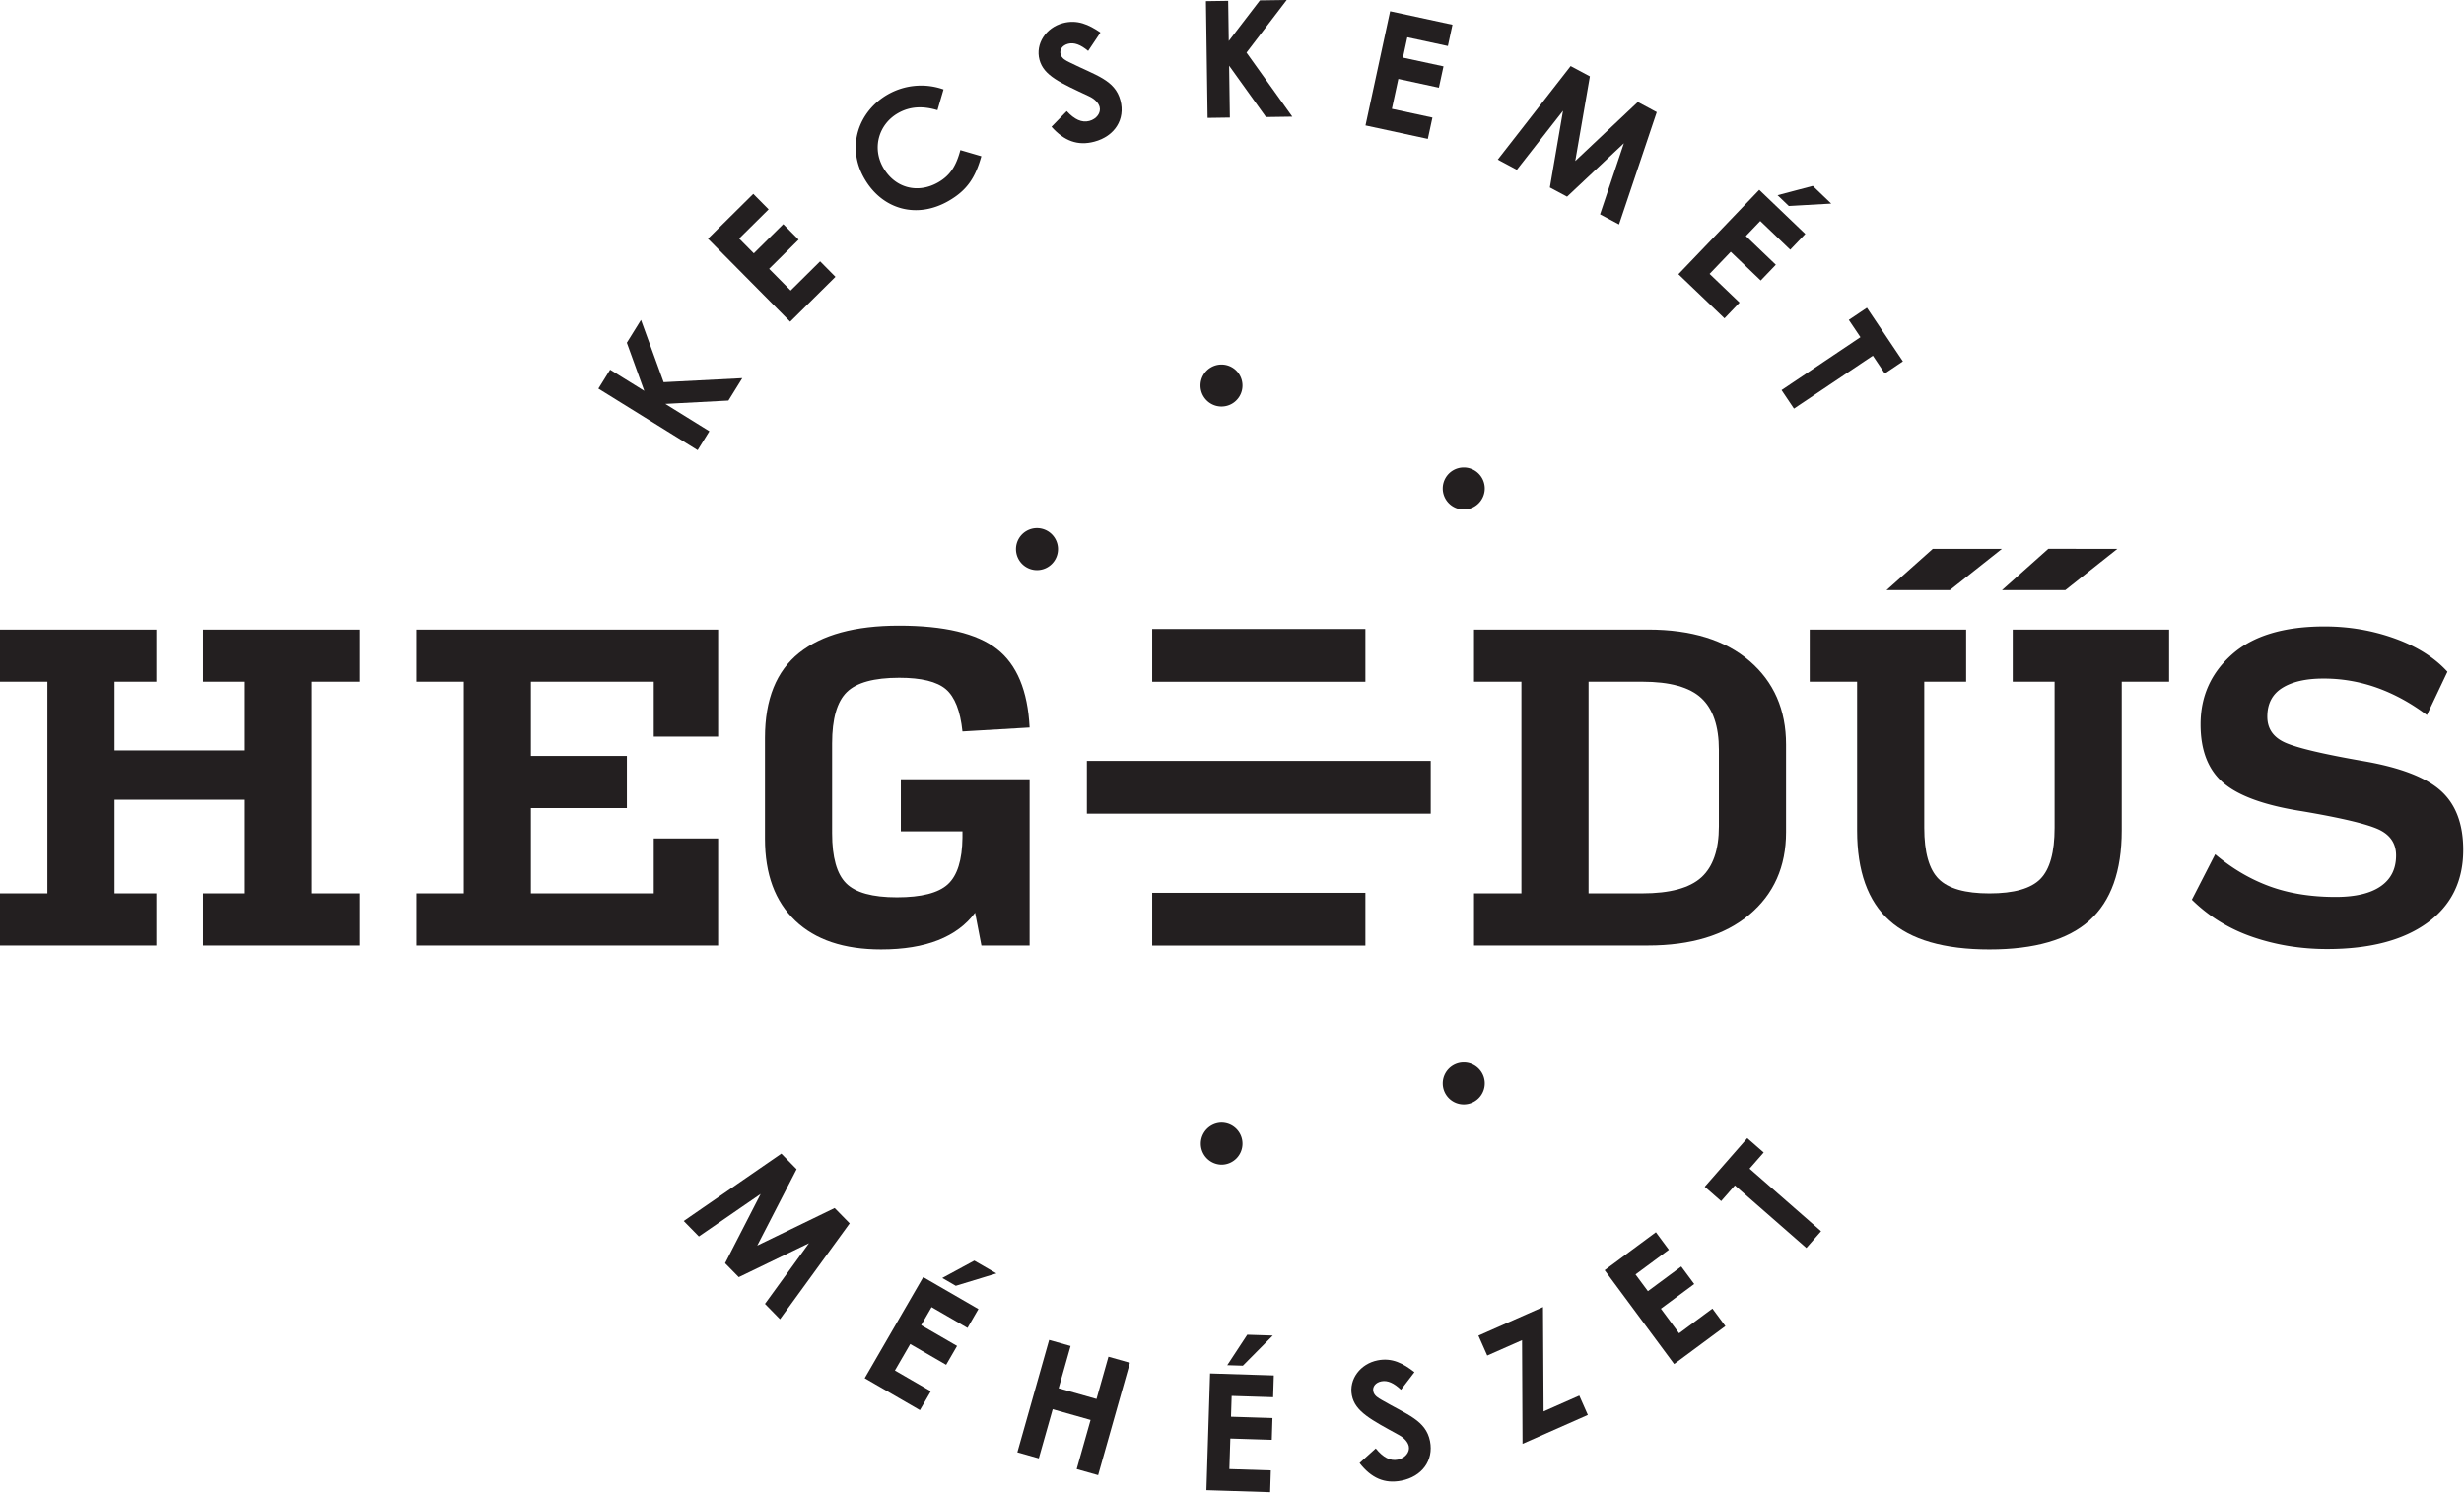 <svg xmlns="http://www.w3.org/2000/svg" xml:space="preserve" style="fill-rule:evenodd;clip-rule:evenodd;stroke-linejoin:round;stroke-miterlimit:2" viewBox="0 0 1860 1127"><path d="M-3.804-3.804a3.805 3.805 0 1 0 .001 7.609 3.805 3.805 0 0 0-.001-7.609" style="fill:#231f20;fill-rule:nonzero" transform="matrix(0 -4.167 -4.167 0 782.797 398.449)"/><path d="M-3.804-3.803a3.803 3.803 0 1 0 0 7.607 3.803 3.803 0 0 0 0-7.607" style="fill:#231f20;fill-rule:nonzero" transform="matrix(0 -4.167 -4.167 0 922.067 275.212)"/><path d="M-3.803-3.803A3.805 3.805 0 0 0-7.608 0 3.805 3.805 0 0 0 .001 0c0-2.1-1.703-3.803-3.804-3.803" style="fill:#231f20;fill-rule:nonzero" transform="matrix(0 -4.167 -4.167 0 922.067 847.579)"/><path d="M-3.804-3.803a3.804 3.804 0 1 0 .001 7.607 3.804 3.804 0 0 0-.001-7.607" style="fill:#231f20;fill-rule:nonzero" transform="matrix(0 -4.167 -4.167 0 1104.937 801.809)"/><path d="M-3.804-3.803a3.804 3.804 0 1 0 .001 7.607 3.804 3.804 0 0 0-.001-7.607" style="fill:#231f20;fill-rule:nonzero" transform="matrix(0 -4.167 -4.167 0 1104.937 352.679)"/><path d="M0 57.242v-9.446h8.585V9.445H0V0h54.666v19.39H43.002V9.445H20.749v13.451h17.388v9.445H20.749v15.455h22.253V37.85h11.664v19.392H0" style="fill:#231f20;fill-rule:nonzero" transform="translate(314.304 475.299) scale(4.167)"/><path d="M0 57.242v-9.446h8.586V9.444H0V0h28.334v9.444H20.75v12.45h23.611V9.444h-7.583V0h28.333v9.444h-8.586v38.352h8.586v9.446H36.778v-9.446h7.583V30.838H20.75v16.958h7.584v9.446H0" style="fill:#231f20;fill-rule:nonzero" transform="translate(0 475.299) scale(4.167)"/><path d="m0 57.242-1.146-5.939c-1.621 2.194-3.852 3.852-6.689 4.973-2.838 1.119-6.286 1.682-10.34 1.682-6.725 0-11.913-1.742-15.562-5.224-3.649-3.483-5.473-8.419-5.473-14.813V19.604c0-6.963 2.062-12.092 6.188-15.383C-28.897.929-22.874-.716-14.955-.716c8.204 0 14.12 1.408 17.746 4.222 3.625 2.814 5.604 7.56 5.938 14.238l-12.164.715c-.382-3.72-1.385-6.271-3.004-7.655-1.623-1.384-4.437-2.075-8.444-2.075-4.579 0-7.752.871-9.516 2.611-1.766 1.742-2.648 4.83-2.648 9.266V36.92c0 4.341.846 7.359 2.541 9.051 1.691 1.695 4.757 2.54 9.193 2.54 4.437 0 7.513-.786 9.23-2.361 1.717-1.574 2.6-4.388 2.648-8.443v-1.145h-11.162v-9.444H8.729v30.124H0" style="fill:#231f20;fill-rule:nonzero" transform="translate(740.846 475.299) scale(4.167)"/><path d="M0 57.958c-8.203 0-14.25-1.754-18.137-5.26-3.889-3.507-5.833-8.933-5.833-16.28V9.444h-8.586V0h28.335v9.444h-7.585v26.474c0 4.436.87 7.525 2.612 9.266 1.741 1.743 4.805 2.612 9.194 2.612 4.437 0 7.513-.869 9.23-2.612 1.717-1.741 2.576-4.83 2.576-9.266V9.444H4.222V0h28.333v9.444H23.97v26.974c0 7.347-1.944 12.773-5.831 16.28-3.888 3.506-9.935 5.26-18.139 5.26" style="fill:#231f20;fill-rule:nonzero" transform="translate(1501.757 475.309) scale(4.167)"/><path d="M.162 7.91H11.41l9.345-8.334-12.03.698L.162 7.91" style="fill:#231f20;fill-rule:nonzero" transform="scale(4.167 -4.167) rotate(41.724 332.065 426.093)"/><path d="M.162 7.911h11.247l9.346-8.336-12.03.699L.162 7.911" style="fill:#231f20;fill-rule:nonzero" transform="scale(4.167 -4.167) rotate(41.727 321.595 398.611)"/><path d="M0 38.35h9.73c5.01 0 8.575-.963 10.698-2.892 2.121-1.928 3.184-5.011 3.184-9.249V12.353c0-4.284-1.063-7.415-3.184-9.391C18.305.987 14.74-.002 9.73-.002H0V38.35Zm-20.75 9.446V38.35h8.586V-.002h-8.586v-9.444h31.554c7.823 0 13.941 1.896 18.354 5.688 4.411 3.792 6.618 8.836 6.618 15.133v15.884c0 6.25-2.218 11.234-6.655 14.955-4.435 3.72-10.565 5.582-18.388 5.582H-20.75" style="fill:#231f20;fill-rule:nonzero" transform="translate(1199.157 514.659) scale(4.167)"/><path d="M0 58.458c-4.723 0-9.206-.727-13.452-2.181-4.245-1.455-7.918-3.71-11.019-6.762l4.222-8.23c3.052 2.577 6.333 4.507 9.838 5.796 3.506 1.288 7.501 1.933 11.984 1.933 3.578 0 6.298-.645 8.157-1.933 1.862-1.289 2.791-3.149 2.791-5.582 0-2.193-1.086-3.779-3.255-4.758-2.172-.976-6.762-2.062-13.775-3.254-6.724-1.049-11.471-2.755-14.237-5.117-2.768-2.361-4.151-5.903-4.151-10.625 0-5.104 1.908-9.338 5.724-12.701C-13.356 1.681-7.775 0-.43 0c4.437 0 8.669.725 12.701 2.177 4.031 1.451 7.214 3.462 9.551 6.032l-3.719 7.85c-2.863-2.157-5.857-3.798-8.98-4.925A28.6 28.6 0 0 0-.645 9.445c-3.147 0-5.628.563-7.44 1.689-1.813 1.127-2.72 2.864-2.72 5.213 0 2.205 1.11 3.787 3.327 4.745 2.219.96 6.906 2.062 14.06 3.308 6.631 1.144 11.306 2.932 14.024 5.365 2.719 2.433 4.079 6.011 4.079 10.733 0 5.677-2.183 10.089-6.547 13.238C13.774 56.884 7.728 58.458 0 58.458" style="fill:#231f20;fill-rule:nonzero" transform="translate(1756.557 472.919) scale(4.167)"/><path d="M268.056 248.334h38.623v9.563h-38.623z" style="fill:#231f20" transform="translate(-247.233 -360.763) scale(4.167)"/><path d="M256.221 272.241h62.292v9.562h-62.292z" style="fill:#231f20" transform="translate(-247.233 -559.984) scale(4.167)"/><path d="M268.056 296.147h38.623v9.562h-38.623z" style="fill:#231f20" transform="translate(-247.233 -759.2) scale(4.167)"/><path d="m0 1.292 2.127-3.43 6.185 3.837-3.157-8.72 2.565-4.132L11.818.127l14.253-.73-2.515 4.057-11.437.606 7.988 4.953-2.127 3.432L0 1.292" style="fill:#231f20;fill-rule:nonzero" transform="translate(451.705 288.012) scale(4.167)"/><path d="m0-6.905 8.207-8.127 2.781 2.805-5.34 5.287L8.3-4.26l5.342-5.288 2.777 2.806-5.338 5.288 3.898 3.935 5.338-5.288L23.094 0l-8.205 8.127L0-6.905" style="fill:#231f20;fill-rule:nonzero" transform="translate(534.43 209.008) scale(4.167)"/><path d="M0 1.885c-1.063 3.77-2.496 6.122-5.946 8.104-5.746 3.303-12.009 1.567-15.253-4.079C-24.533.112-22.222-6.278-16.961-9.3a12.17 12.17 0 0 1 10.109-.916l-1.099 3.759c-2.675-.808-5.016-.686-7.161.547-3.45 1.981-4.734 6.252-2.665 9.854 2.173 3.78 6.333 4.754 9.961 2.67C-5.542 5.308-4.538 3.507-3.801.773L0 1.885" style="fill:#231f20;fill-rule:nonzero" transform="translate(740.792 110.091) scale(4.167)"/><path d="M0 10.305c1.405 1.517 2.73 2.142 4.098 1.779 1.31-.347 2.138-1.48 1.859-2.534-.198-.741-.909-1.467-1.913-1.932-5.19-2.437-8.209-3.71-8.979-6.616-.769-2.905 1.171-5.827 4.248-6.642 2.591-.686 4.669.256 6.792 1.706L3.877-.599C2.547-1.711 1.355-2.187.244-1.894-.783-1.622-1.335-.835-1.117-.009-.906.789-.17 1.144.562 1.497c4.707 2.352 8.177 3.139 9.166 6.872.906 3.417-1.024 6.489-4.729 7.47-2.992.792-5.454-.11-7.756-2.701L0 10.305" style="fill:#231f20;fill-rule:nonzero" transform="translate(805.247 40.941) scale(4.167)"/><path d="m0-20.936 4.034-.059.106 7.276 5.639-7.359 4.858-.07-7.285 9.533L15.651-.01l-4.773.07-6.673-9.301.134 9.395L.304.212 0-20.936" style="fill:#231f20;fill-rule:nonzero" transform="translate(910.317 88.117) scale(4.167)"/><path d="m0-23.122 11.293 2.438-.832 3.859-7.346-1.585-.796 3.688 7.348 1.585-.835 3.86-7.346-1.585L.319-5.446l7.344 1.584L6.83 0-4.462-2.438 0-23.122" style="fill:#231f20;fill-rule:nonzero" transform="translate(1049.367 104.85) scale(4.167)"/><path d="m0-28.687 3.485 1.863-2.65 15.331L12.166-22.18l3.433 1.835L8.761 0 5.33-1.834l4.31-12.872L-.65-5.032-3.768-6.7l2.386-13.9-8.366 10.702-3.455-1.849L0-28.687" style="fill:#231f20;fill-rule:nonzero" transform="translate(1185.637 169.437) scale(4.167)"/><path d="m0-23.992 3.341 3.203-7.682.436-2.045-1.958L0-23.992Zm-9.702.71 8.347 7.994-2.733 2.853-5.43-5.2-2.609 2.726 5.429 5.2-2.734 2.854-5.43-5.201-3.832 4.003 5.428 5.2L-15.998 0l-8.346-7.994 14.642-15.288" style="fill:#231f20;fill-rule:nonzero" transform="translate(1368.427 240.329) scale(4.167)"/><path d="m0-18.272 6.52 9.713-3.279 2.201-2.166-3.23L-13.215 0l-2.251-3.352 14.291-9.588-2.103-3.131L0-18.272" style="fill:#231f20;fill-rule:nonzero" transform="translate(1409.277 308.487) scale(4.167)"/><path d="m0-30.001 2.766 2.822-7.126 13.835 14.017-6.8 2.724 2.778L-.243 0l-2.722-2.781L5.006-13.77-7.712-7.624l-2.477-2.528 6.446-12.547-11.192 7.704-2.745-2.8L0-30.001" style="fill:#231f20;fill-rule:nonzero" transform="translate(589.805 995.969) scale(4.167)"/><path d="m0-27.087 4.005 2.319-7.359 2.244-2.449-1.418L0-27.087ZM-9.254-24.1l10 5.788-1.979 3.418-6.504-3.766-1.89 3.266 6.504 3.764-1.979 3.417-6.504-3.763-2.775 4.795 6.503 3.765L-9.855 0l-9.999-5.787 10.6-18.313" style="fill:#231f20;fill-rule:nonzero" transform="translate(735.48 1064.599) scale(4.167)"/><path d="m0-24.495 3.885 1.098-2.165 7.655L8.581-13.8l2.164-7.656 3.886 1.099L8.873 0 4.988-1.097 7.506-10 .644-11.941l-2.517 8.902-3.885-1.098L0-24.495" style="fill:#231f20;fill-rule:nonzero" transform="translate(791.967 1113.679) scale(4.167)"/><path d="m0-28.523 4.624.146-5.419 5.461-2.828-.089L0-28.523Zm-6.737 7.013 11.546.363-.123 3.945-7.512-.234-.118 3.769 7.511.236-.123 3.947-7.511-.236-.175 5.538 7.512.235L4.145 0-7.4-.363l.663-21.147" style="fill:#231f20;fill-rule:nonzero" transform="translate(941.517 1126.529) scale(4.167)"/><path d="M0 10.03c1.307 1.604 2.589 2.312 3.974 2.039 1.331-.263 2.229-1.34 2.018-2.409-.148-.752-.81-1.521-1.785-2.05-5.018-2.765-7.95-4.23-8.53-7.178-.58-2.948 1.541-5.738 4.664-6.353 2.63-.519 4.642.556 6.667 2.138L4.571-.599C3.316-1.793 2.155-2.345 1.028-2.123c-1.041.205-1.643.955-1.477 1.792C-.291.479.419.88 1.129 1.28c4.545 2.647 7.956 3.656 8.702 7.444.684 3.468-1.439 6.408-5.196 7.149-3.035.597-5.436-.461-7.566-3.194L0 10.03" style="fill:#231f20;fill-rule:nonzero" transform="translate(1038.517 1051.699) scale(4.167)"/><path d="m0-14.432 11.699-5.173.106 18.903 6.469-2.861 1.55 3.504L7.991 5.173l-.087-18.782-6.307 2.788L0-14.432" style="fill:#231f20;fill-rule:nonzero" transform="translate(1116.017 1068.479) scale(4.167)"/><path d="m0-10.13 9.282-6.875 2.351 3.174-6.04 4.471 2.246 3.031 6.039-4.471 2.349 3.174-6.038 4.471 3.296 4.453 6.039-4.472L21.875 0l-9.284 6.875L0-10.13" style="fill:#231f20;fill-rule:nonzero" transform="translate(1211.297 1001.159) scale(4.167)"/><path d="m0-2.29 7.707-8.807 2.972 2.602-2.561 2.927L21.074 5.768l-2.66 3.039L5.459-2.529 2.974.311 0-2.29" style="fill:#231f20;fill-rule:nonzero" transform="translate(1286.857 905.489) scale(4.167)"/></svg>